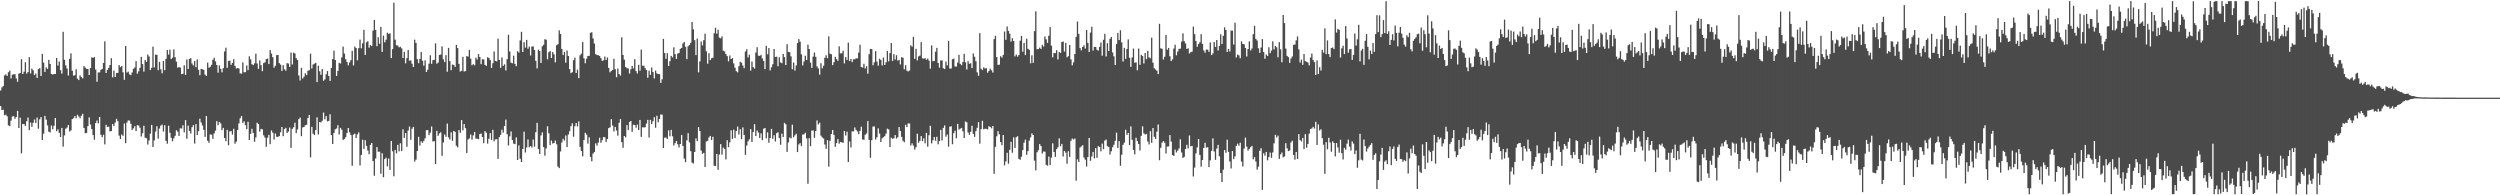 <?xml version="1.0" encoding="UTF-8"?>
<svg xmlns="http://www.w3.org/2000/svg" width="1920" height="150">
  <path d="M0 69.555h1v11.905H0zM1 67.132h1v17.457H1zM2 66.084h1v18.185H2zM3 57.885h1v30.651H3zM4 57.065h1v30.974H4zM5 58.332h1v31.023H5zM6 55.513h1v40.766H6zM7 54.218h1v42.684H7zM8 60.247h1v32.359H8zM9 57.352h1v32.162H9zM10 57.067h1v32.179H10zM11 56.994h1v34.238H11zM12 60.205h1v29.672H12zM13 62.794h1v22.329H13zM14 56.583h1v41.697H14zM15 56.057h1v34.332H15zM16 45.447h1v72.329H16zM17 56.822h1v38.394H17zM18 55.032h1v40.280H18zM19 47.780h1v48.932H19zM20 56.503h1v36.610H20zM21 55.353h1v34.890H21zM22 43.933h1v56.056H22zM23 56.398h1v37.708H23zM24 52.690h1v44.672H24zM25 54.021h1v40.315H25zM26 57.723h1v34.031H26zM27 56.405h1v38.027H27zM28 59.896h1v30.374H28zM29 53.119h1v45.722H29zM30 52.321h1v39.327H30zM31 58.365h1v31.566H31zM32 41.351h1v66.178H32zM33 48.084h1v54.558H33zM34 55.236h1v33.759H34zM35 51.719h1v40.167H35zM36 52.922h1v43.356H36zM37 45.921h1v55.222H37zM38 49.109h1v52.625H38zM39 56.815h1v39.545H39zM40 57.253h1v41.998H40zM41 56.761h1v39.840H41zM42 56.819h1v33.863H42zM43 44.475h1v56.296H43zM44 50.306h1v49.003H44zM45 47.203h1v54.836H45zM46 53.929h1v51.296H46zM47 56.536h1v41.705H47zM48 24.405h1v88.245H48zM49 45.934h1v58.035H49zM50 50.163h1v48.711H50zM51 52.640h1v45.319H51zM52 58.006h1v37.981H52zM53 45.150h1v55.808H53zM54 40.946h1v59.186H54zM55 54.394h1v37.081H55zM56 58.040h1v32.734H56zM57 57.818h1v31.307H57zM58 53.174h1v37.680H58zM59 60.427h1v27.692H59zM60 61.513h1v27.918H60zM61 57.886h1v32.941H61zM62 59.184h1v29.770H62zM63 60.235h1v27.180H63zM64 50.736h1v47.526H64zM65 51.980h1v50.360H65zM66 52.912h1v49.173H66zM67 53.005h1v43.899H67zM68 57.575h1v32.521H68zM69 52.205h1v43.371H69zM70 44.092h1v55.020H70zM71 44.451h1v59.261H71zM72 43.842h1v63.497H72zM73 53.379h1v41.143H73zM74 62.760h1v29.834H74zM75 55.650h1v39.104H75zM76 55.611h1v34.254H76zM77 53.676h1v49.853H77zM78 52.908h1v52.445H78zM79 48.363h1v55.095H79zM80 31.722h1v79.195H80zM81 56.063h1v39.760H81zM82 53.639h1v43.870H82zM83 52.128h1v45.141H83zM84 49.943h1v51.031H84zM85 44.708h1v55.971H85zM86 59.389h1v35.889H86zM87 54.208h1v42.586H87zM88 59.125h1v34.988H88zM89 56.182h1v35.094H89zM90 55.925h1v37.151H90zM91 49.984h1v54.144H91zM92 51.553h1v55.182H92zM93 50.673h1v52.612H93zM94 55.571h1v48.755H94zM95 61.235h1v33.644H95zM96 35.349h1v74.630H96zM97 55.711h1v38.420H97zM98 54.979h1v37.489H98zM99 57.097h1v35.593H99zM100 57.685h1v37.406H100zM101 55.651h1v44.114H101zM102 52.911h1v45.642H102zM103 51.852h1v45.075H103zM104 46.928h1v53.775H104zM105 56.610h1v39.568H105zM106 54.797h1v41.590H106zM107 52.083h1v46.000H107zM108 43.691h1v61.093H108zM109 49.234h1v53.109H109zM110 54.970h1v41.651H110zM111 46.073h1v59.631H111zM112 47.568h1v58.596H112zM113 41.863h1v69.132H113zM114 43.348h1v64.567H114zM115 53.786h1v48.885H115zM116 52.077h1v43.860H116zM117 35.830h1v77.010H117zM118 51.745h1v56.071H118zM119 41.991h1v59.071H119zM120 42.066h1v54.920H120zM121 53.918h1v52.587H121zM122 47.521h1v51.178H122zM123 53.236h1v43.254H123zM124 56.263h1v39.423H124zM125 46.822h1v54.174H125zM126 53.921h1v42.299H126zM127 45.171h1v63.031H127zM128 38.420h1v71.944H128zM129 41.930h1v54.650H129zM130 38.214h1v63.797H130zM131 45.367h1v60.460H131zM132 44.362h1v64.169H132zM133 37.918h1v68.363H133zM134 43.911h1v60.382H134zM135 47.376h1v52.687H135zM136 51.964h1v49.143H136zM137 51.409h1v53.007H137zM138 51.977h1v46.548H138zM139 56.926h1v41.801H139zM140 56.644h1v39.562H140zM141 50.145h1v51.461H141zM142 57.480h1v34.794H142zM143 45.686h1v60.850H143zM144 52.925h1v43.512H144zM145 45.293h1v55.276H145zM146 44.623h1v57.938H146zM147 48.730h1v49.023H147zM148 50.286h1v45.826H148zM149 46.894h1v63.343H149zM150 51.627h1v43.686H150zM151 45.610h1v58.116H151zM152 53.588h1v47.166H152zM153 57.775h1v33.347H153zM154 52.889h1v41.167H154zM155 53.184h1v43.158H155zM156 53.683h1v45.983H156zM157 57.308h1v47.791H157zM158 58.311h1v30.765H158zM159 48.135h1v59.934H159zM160 52.037h1v57.627H160zM161 51.240h1v51.957H161zM162 49.771h1v53.665H162zM163 45.916h1v60.669H163zM164 44.401h1v58.069H164zM165 47.141h1v53.191H165zM166 49.941h1v43.141H166zM167 55.818h1v40.357H167zM168 50.212h1v43.370H168zM169 52.825h1v41.933H169zM170 55.527h1v44.403H170zM171 52.321h1v45.889H171zM172 39.522h1v66.472H172zM173 36.641h1v71.811H173zM174 52.078h1v47.635H174zM175 46.782h1v64.723H175zM176 46.588h1v54.369H176zM177 49.808h1v50.841H177zM178 48.384h1v54.973H178zM179 45.470h1v53.451H179zM180 50.570h1v59.819H180zM181 52.597h1v56.220H181zM182 52.263h1v47.624H182zM183 52.605h1v42.168H183zM184 56.295h1v34.524H184zM185 56.644h1v32.427H185zM186 47.974h1v46.423H186zM187 55.496h1v37.682H187zM188 55.469h1v40.617H188zM189 50.286h1v48.962H189zM190 53.861h1v39.669H190zM191 43.270h1v64.241H191zM192 45.576h1v57.189H192zM193 49.322h1v49.596H193zM194 50.036h1v52.047H194zM195 48.633h1v60.276H195zM196 41.194h1v64.385H196zM197 48.748h1v45.526H197zM198 52.866h1v42.437H198zM199 46.432h1v54.704H199zM200 50.087h1v48.905H200zM201 54.657h1v44.745H201zM202 48.493h1v55.423H202zM203 47.864h1v57.828H203zM204 45.351h1v67.367H204zM205 44.974h1v60.771H205zM206 49.194h1v54.387H206zM207 38.439h1v72.303H207zM208 41.113h1v59.108H208zM209 43.931h1v57.950H209zM210 51.960h1v55.222H210zM211 50.479h1v52.077H211zM212 42.404h1v62.599H212zM213 42.170h1v63.014H213zM214 48.492h1v56.016H214zM215 49.610h1v51.973H215zM216 54.484h1v43.045H216zM217 50.069h1v54.529H217zM218 53.136h1v45.982H218zM219 54.279h1v43.892H219zM220 48.467h1v53.651H220zM221 48.803h1v52.192H221zM222 51.346h1v46.598H222zM223 40.384h1v73.164H223zM224 49.530h1v49.443H224zM225 40.428h1v57.310H225zM226 41.062h1v53.175H226zM227 44.657h1v57.597H227zM228 46.015h1v53.393H228zM229 57.980h1v33.560H229zM230 61.814h1v28.501H230zM231 52.071h1v52.535H231zM232 60.270h1v37.622H232zM233 58.882h1v38.634H233zM234 56.273h1v39.922H234zM235 57.665h1v38.193H235zM236 54.320h1v36.359H236zM237 53.936h1v34.343H237zM238 41.238h1v79.649H238zM239 52.645h1v44.798H239zM240 49.559h1v53.143H240zM241 48.906h1v54.842H241zM242 48.213h1v51.640H242zM243 63.019h1v27.159H243zM244 50.447h1v52.846H244zM245 54.724h1v38.972H245zM246 57.457h1v36.580H246zM247 53.014h1v39.723H247zM248 61.990h1v24.455H248zM249 60.969h1v30.683H249zM250 57.096h1v32.051H250zM251 54.583h1v38.658H251zM252 58.327h1v34.531H252zM253 62.138h1v25.635H253zM254 52.119h1v51.550H254zM255 45.346h1v65.244H255zM256 38.898h1v63.205H256zM257 46.091h1v53.232H257zM258 58.336h1v40.325H258zM259 54.489h1v41.662H259zM260 48.279h1v55.044H260zM261 48.786h1v49.434H261zM262 44.034h1v55.582H262zM263 35.784h1v71.680H263zM264 41.114h1v65.642H264zM265 45.466h1v59.974H265zM266 47.565h1v54.563H266zM267 50.180h1v48.144H267zM268 47.910h1v53.795H268zM269 46.187h1v57.485H269zM270 39.091h1v88.247H270zM271 50.299h1v53.094H271zM272 35.792h1v66.794H272zM273 36.933h1v69.037H273zM274 46.264h1v56.946H274zM275 37.031h1v64.651H275zM276 30.429h1v96.666H276zM277 37.128h1v81.859H277zM278 33.265h1v74.007H278zM279 22.907h1v91.423H279zM280 42.181h1v65.479H280zM281 32.486h1v79.530H281zM282 31.633h1v83.971H282zM283 36.594h1v81.881H283zM284 34.619h1v76.711H284zM285 35.378h1v74.444H285zM286 23.508h1v100.213H286zM287 15.349h1v119.619H287zM288 23.006h1v98.762H288zM289 35.474h1v77.525H289zM290 28.582h1v87.936H290zM291 33.564h1v82.897H291zM292 20.657h1v112.750H292zM293 39.842h1v77.876H293zM294 27.360h1v108.713H294zM295 32.446h1v89.703H295zM296 30.480h1v90.609H296zM297 25.154h1v102.611H297zM298 25.998h1v95.773H298zM299 25.602h1v104.905H299zM300 44.575h1v63.702H300zM301 37.744h1v78.453H301zM302 2.099h1v133.250H302zM303 30.481h1v84.594H303zM304 34.744h1v83.080H304zM305 35.027h1v76.211H305zM306 36.340h1v79.879H306zM307 35.936h1v74.110H307zM308 37.096h1v78.900H308zM309 44.567h1v54.769H309zM310 39.810h1v66.147H310zM311 48.633h1v53.584H311zM312 44.716h1v68.048H312zM313 38.365h1v61.897H313zM314 46.633h1v50.616H314zM315 46.398h1v60.955H315zM316 48.939h1v49.933H316zM317 51.447h1v46.044H317zM318 30.487h1v93.607H318zM319 32.958h1v89.620H319zM320 45.487h1v70.477H320zM321 48.543h1v56.584H321zM322 45.280h1v66.510H322zM323 39.902h1v68.622H323zM324 46.639h1v63.061H324zM325 50.455h1v57.746H325zM326 46.346h1v59.888H326zM327 55.257h1v44.720H327zM328 53.569h1v46.348H328zM329 48.918h1v54.839H329zM330 42.494h1v59.386H330zM331 49.016h1v48.096H331zM332 46.188h1v62.432H332zM333 45.992h1v62.395H333zM334 33.318h1v92.634H334zM335 48.906h1v51.608H335zM336 48.072h1v56.200H336zM337 42.172h1v60.278H337zM338 41.903h1v59.714H338zM339 35.604h1v84.027H339zM340 45.570h1v63.903H340zM341 47.686h1v55.620H341zM342 42.348h1v62.722H342zM343 55.078h1v39.833H343zM344 36.753h1v68.782H344zM345 46.975h1v60.155H345zM346 53.929h1v47.724H346zM347 49.544h1v58.608H347zM348 49.885h1v50.697H348zM349 51.404h1v49.857H349zM350 34.529h1v77.412H350zM351 36.893h1v76.319H351zM352 49.075h1v50.818H352zM353 54.958h1v47.057H353zM354 54.391h1v37.875H354zM355 43.608h1v56.495H355zM356 54.912h1v40.353H356zM357 54.595h1v43.887H357zM358 43.049h1v74.485H358zM359 43.530h1v63.629H359zM360 38.318h1v67.949H360zM361 45.045h1v58.284H361zM362 50.123h1v57.141H362zM363 49.237h1v54.764H363zM364 50.177h1v51.201H364zM365 44.225h1v62.241H365zM366 45.741h1v60.829H366zM367 41.546h1v65.343H367zM368 43.793h1v59.245H368zM369 49.319h1v53.223H369zM370 45.563h1v59.694H370zM371 45.614h1v64.384H371zM372 49.757h1v50.966H372zM373 50.583h1v51.334H373zM374 43.956h1v66.311H374zM375 44.528h1v62.063H375zM376 46.191h1v56.031H376zM377 52.189h1v55.292H377zM378 48.530h1v51.145H378zM379 39.501h1v69.037H379zM380 46.809h1v60.212H380zM381 47.176h1v59.720H381zM382 29.695h1v92.298H382zM383 46.019h1v59.310H383zM384 52.046h1v51.489H384zM385 44.135h1v55.494H385zM386 50.601h1v51.238H386zM387 49.386h1v47.357H387zM388 54.131h1v37.716H388zM389 45.479h1v57.642H389zM390 26.698h1v85.052H390zM391 39.504h1v65.227H391zM392 48.093h1v52.817H392zM393 48.574h1v58.923H393zM394 42.745h1v67.550H394zM395 49.054h1v61.622H395zM396 50.845h1v54.682H396zM397 39.339h1v83.516H397zM398 40.411h1v71.281H398zM399 31.060h1v90.920H399zM400 24.433h1v99.988H400zM401 39.881h1v74.535H401zM402 32.425h1v68.696H402zM403 36.579h1v80.544H403zM404 30.616h1v82.637H404zM405 37.365h1v69.730H405zM406 35.788h1v77.290H406zM407 42.599h1v69.576H407zM408 35.815h1v77.511H408zM409 35.602h1v71.625H409zM410 38.378h1v74.245H410zM411 46.693h1v54.822H411zM412 52.525h1v41.830H412zM413 38.156h1v76.330H413zM414 39.172h1v79.136H414zM415 48.335h1v55.632H415zM416 35.514h1v66.189H416zM417 34.339h1v78.682H417zM418 30.100h1v89.463H418zM419 30.496h1v83.527H419zM420 45.555h1v51.423H420zM421 40.144h1v62.206H421zM422 39.216h1v72.183H422zM423 44.499h1v63.419H423zM424 39.974h1v70.274H424zM425 41.749h1v68.068H425zM426 47.880h1v60.035H426zM427 34.743h1v76.058H427zM428 33.933h1v94.015H428zM429 23.310h1v105.830H429zM430 26.090h1v90.251H430zM431 37.582h1v71.897H431zM432 42.287h1v64.292H432zM433 39.846h1v68.130H433zM434 48.112h1v55.996H434zM435 38.822h1v74.101H435zM436 43.000h1v60.338H436zM437 53.065h1v47.718H437zM438 56.189h1v40.701H438zM439 55.441h1v39.300H439zM440 46.235h1v58.794H440zM441 44.214h1v52.741H441zM442 56.020h1v38.455H442zM443 53.468h1v43.641H443zM444 60.012h1v33.208H444zM445 42.519h1v70.266H445zM446 41.213h1v74.784H446zM447 32.298h1v87.766H447zM448 44.813h1v62.683H448zM449 48.591h1v53.410H449zM450 45.040h1v58.359H450zM451 42.953h1v67.324H451zM452 42.929h1v62.559H452zM453 25.167h1v95.378H453zM454 24.770h1v99.096H454zM455 29.528h1v88.435H455zM456 33.448h1v83.359H456zM457 41.596h1v68.507H457zM458 42.302h1v69.546H458zM459 42.448h1v67.064H459zM460 42.922h1v62.854H460zM461 44.668h1v64.997H461zM462 46.705h1v60.997H462zM463 46.352h1v58.908H463zM464 43.449h1v61.984H464zM465 46.058h1v62.904H465zM466 44.125h1v62.620H466zM467 52.177h1v46.246H467zM468 55.551h1v42.252H468zM469 54.415h1v37.145H469zM470 53.780h1v42.648H470zM471 45.138h1v55.752H471zM472 53.163h1v44.339H472zM473 59.304h1v40.961H473zM474 52.641h1v51.571H474zM475 56.886h1v37.442H475zM476 57.996h1v33.374H476zM477 28.625h1v80.594H477zM478 42.220h1v71.299H478zM479 45.847h1v58.599H479zM480 51.388h1v54.071H480zM481 52.384h1v43.691H481zM482 52.563h1v47.352H482zM483 56.464h1v37.166H483zM484 53.208h1v39.741H484zM485 50.597h1v50.608H485zM486 52.547h1v43.314H486zM487 45.477h1v50.468H487zM488 54.565h1v43.502H488zM489 56.415h1v39.351H489zM490 49.761h1v50.034H490zM491 54.249h1v37.846H491zM492 38.099h1v67.039H492zM493 50.426h1v47.355H493zM494 50.475h1v47.431H494zM495 52.377h1v45.321H495zM496 53.799h1v41.149H496zM497 59.770h1v32.292H497zM498 54.258h1v51.371H498zM499 57.424h1v34.610H499zM500 51.837h1v43.432H500zM501 55.366h1v37.733H501zM502 60.191h1v29.813H502zM503 54.231h1v43.885H503zM504 56.392h1v32.477H504zM505 56.865h1v37.059H505zM506 56.932h1v34.408H506zM507 63.654h1v24.234H507zM508 60.863h1v27.207H508zM509 29.850h1v83.870H509zM510 40.718h1v65.013H510zM511 45.188h1v60.429H511zM512 40.840h1v65.886H512zM513 50.624h1v49.523H513zM514 47.006h1v57.700H514zM515 42.924h1v56.817H515zM516 44.024h1v60.697H516zM517 36.351h1v75.381H517zM518 41.576h1v68.409H518zM519 45.237h1v63.053H519zM520 41.211h1v69.652H520zM521 40.654h1v72.593H521zM522 37.487h1v73.082H522zM523 36.802h1v66.891H523zM524 33.328h1v78.733H524zM525 32.281h1v89.529H525zM526 35.911h1v88.662H526zM527 45.430h1v62.374H527zM528 35.537h1v66.765H528zM529 34.495h1v74.891H529zM530 32.858h1v83.243H530zM531 16.834h1v108.036H531zM532 22.527h1v103.069H532zM533 30.867h1v85.880H533zM534 42.349h1v64.001H534zM535 29.618h1v78.750H535zM536 55.573h1v42.051H536zM537 47.167h1v53.491H537zM538 31.895h1v83.762H538zM539 34.860h1v83.368H539zM540 30.891h1v86.436H540zM541 25.850h1v102.407H541zM542 39.414h1v69.238H542zM543 48.899h1v59.238H543zM544 40.881h1v64.688H544zM545 46.162h1v58.247H545zM546 44.740h1v62.837H546zM547 44.327h1v60.711H547zM548 25.563h1v101.725H548zM549 21.320h1v106.239H549zM550 25.841h1v92.424H550zM551 22.867h1v107.543H551zM552 28.952h1v89.708H552zM553 29.457h1v81.230H553zM554 27.958h1v90.804H554zM555 38.901h1v74.462H555zM556 39.468h1v74.868H556zM557 41.522h1v80.894H557zM558 43.108h1v64.577H558zM559 47.081h1v65.940H559zM560 42.596h1v66.787H560zM561 45.298h1v54.823H561zM562 44.644h1v62.032H562zM563 48.701h1v50.859H563zM564 51.995h1v54.065H564zM565 54.664h1v46.023H565zM566 55.534h1v41.634H566zM567 50.802h1v52.484H567zM568 47.470h1v51.747H568zM569 48.126h1v58.698H569zM570 50.340h1v47.479H570zM571 52.374h1v51.296H571zM572 39.602h1v79.327H572zM573 37.765h1v73.980H573zM574 44.110h1v64.499H574zM575 42.055h1v64.960H575zM576 54.229h1v44.944H576zM577 47.255h1v61.814H577zM578 51.552h1v49.855H578zM579 52.617h1v42.790H579zM580 40.351h1v64.170H580zM581 36.267h1v63.984H581zM582 42.710h1v59.141H582zM583 42.932h1v63.093H583zM584 42.101h1v60.374H584zM585 44.911h1v62.709H585zM586 46.810h1v52.068H586zM587 53.029h1v45.265H587zM588 35.193h1v71.036H588zM589 41.667h1v59.963H589zM590 36.915h1v72.700H590zM591 54.064h1v51.966H591zM592 51.665h1v47.308H592zM593 49.365h1v57.202H593zM594 37.625h1v66.227H594zM595 43.702h1v64.951H595zM596 43.508h1v58.782H596zM597 50.885h1v50.671H597zM598 43.989h1v62.090H598zM599 47.925h1v63.245H599zM600 48.512h1v54.204H600zM601 41.472h1v63.774H601zM602 43.903h1v50.434H602zM603 49.986h1v45.505H603zM604 33.965h1v82.691H604zM605 39.903h1v69.470H605zM606 40.126h1v65.441H606zM607 43.288h1v62.997H607zM608 53.159h1v42.586H608zM609 48.051h1v57.379H609zM610 54.158h1v49.780H610zM611 50.241h1v52.530H611zM612 33.090h1v83.706H612zM613 29.981h1v80.979H613zM614 31.984h1v77.935H614zM615 41.732h1v70.506H615zM616 50.223h1v53.146H616zM617 47.169h1v55.991H617zM618 42.821h1v59.172H618zM619 46.035h1v60.275H619zM620 34.259h1v106.871H620zM621 37.617h1v68.465H621zM622 48.084h1v64.137H622zM623 52.129h1v48.173H623zM624 43.476h1v56.649H624zM625 40.354h1v65.496H625zM626 43.622h1v57.059H626zM627 50.982h1v41.523H627zM628 52.554h1v43.045H628zM629 57.362h1v36.920H629zM630 48.552h1v55.631H630zM631 52.500h1v53.062H631zM632 50.488h1v55.907H632zM633 44.350h1v66.656H633zM634 42.428h1v71.916H634zM635 44.717h1v62.967H635zM636 27.908h1v100.023H636zM637 41.226h1v66.913H637zM638 41.749h1v61.201H638zM639 50.001h1v49.816H639zM640 47.745h1v55.871H640zM641 43.620h1v69.124H641zM642 45.411h1v64.491H642zM643 46.710h1v60.132H643zM644 35.557h1v74.767H644zM645 40.950h1v68.041H645zM646 40.944h1v68.363H646zM647 38.999h1v70.701H647zM648 48.701h1v51.895H648zM649 43.837h1v60.199H649zM650 46.021h1v55.129H650zM651 32.702h1v91.756H651zM652 46.879h1v61.795H652zM653 45.261h1v67.972H653zM654 47.665h1v53.183H654zM655 45.526h1v55.378H655zM656 45.504h1v52.383H656zM657 44.726h1v55.076H657zM658 44.862h1v56.102H658zM659 40.364h1v62.686H659zM660 34.363h1v66.180H660zM661 51.489h1v45.850H661zM662 51.851h1v55.285H662zM663 48.992h1v58.398H663zM664 52.576h1v50.953H664zM665 50.816h1v51.670H665zM666 56.588h1v36.449H666zM667 41.644h1v65.790H667zM668 37.574h1v83.620H668zM669 37.703h1v69.990H669zM670 50.115h1v47.139H670zM671 47.894h1v49.176H671zM672 39.321h1v67.832H672zM673 47.261h1v58.098H673zM674 50.451h1v48.173H674zM675 45.081h1v57.449H675zM676 45.978h1v63.064H676zM677 50.271h1v55.979H677zM678 44.117h1v61.229H678zM679 49.850h1v54.706H679zM680 47.817h1v54.768H680zM681 39.115h1v59.706H681zM682 47.102h1v52.285H682zM683 40.806h1v72.097H683zM684 33.014h1v72.748H684zM685 46.815h1v59.805H685zM686 41.573h1v64.622H686zM687 45.662h1v58.079H687zM688 42.400h1v64.061H688zM689 46.552h1v58.854H689zM690 45.943h1v51.632H690zM691 49.435h1v51.225H691zM692 43.927h1v61.184H692zM693 44.350h1v63.809H693zM694 53.194h1v56.068H694zM695 50.098h1v45.825H695zM696 54.247h1v43.347H696zM697 54.900h1v39.859H697zM698 54.190h1v40.687H698zM699 34.747h1v77.043H699zM700 35.829h1v74.251H700zM701 28.308h1v83.525H701zM702 45.174h1v69.707H702zM703 37.487h1v75.611H703zM704 46.363h1v56.341H704zM705 43.319h1v66.291H705zM706 42.727h1v65.451H706zM707 32.381h1v72.121H707zM708 44.821h1v63.589H708zM709 45.081h1v61.155H709zM710 44.711h1v65.365H710zM711 45.903h1v56.183H711zM712 44.958h1v67.705H712zM713 46.544h1v57.341H713zM714 52.665h1v43.950H714zM715 34.884h1v75.237H715zM716 47.062h1v60.676H716zM717 46.863h1v58.353H717zM718 39.716h1v68.375H718zM719 36.774h1v68.283H719zM720 48.371h1v62.494H720zM721 51.928h1v56.401H721zM722 46.404h1v53.333H722zM723 46.447h1v61.456H723zM724 52.407h1v45.770H724zM725 53.038h1v43.274H725zM726 47.252h1v57.692H726zM727 50.207h1v53.101H727zM728 31.334h1v81.299H728zM729 52.691h1v44.603H729zM730 52.563h1v44.399H730zM731 45.459h1v65.355H731zM732 44.946h1v57.339H732zM733 51.065h1v49.285H733zM734 51.129h1v55.061H734zM735 48.088h1v47.031H735zM736 42.139h1v57.397H736zM737 49.065h1v49.742H737zM738 50.097h1v48.131H738zM739 47.691h1v53.170H739zM740 41.315h1v64.661H740zM741 47.875h1v45.415H741zM742 53.374h1v40.556H742zM743 46.933h1v54.837H743zM744 48.974h1v54.544H744zM745 48.604h1v52.664H745zM746 52.295h1v44.329H746zM747 41.042h1v61.742H747zM748 43.571h1v61.541H748zM749 46.995h1v53.729H749zM750 55.575h1v42.533H750zM751 58.191h1v35.618H751zM752 25.446h1v84.869H752zM753 52.777h1v46.405H753zM754 53.808h1v38.972H754zM755 51.768h1v47.523H755zM756 52.634h1v46.251H756zM757 52.323h1v46.637H757zM758 55.785h1v43.669H758zM759 54.549h1v42.416H759zM760 52.701h1v44.743H760zM761 53.951h1v44.598H761zM762 55.692h1v41.068H762zM763 30.032h1v103.462H763zM764 27.495h1v85.271H764zM765 43.849h1v60.879H765zM766 49.822h1v50.914H766zM767 49.685h1v53.464H767zM768 43.211h1v65.958H768zM769 44.231h1v67.286H769zM770 42.173h1v61.532H770zM771 24.203h1v102.797H771zM772 30.578h1v93.375H772zM773 20.323h1v97.033H773zM774 23.735h1v102.023H774zM775 25.855h1v89.186H775zM776 31.951h1v76.973H776zM777 29.355h1v87.968H777zM778 31.492h1v74.050H778zM779 43.313h1v70.280H779zM780 41.888h1v63.491H780zM781 43.465h1v61.134H781zM782 42.311h1v79.706H782zM783 31.264h1v91.487H783zM784 27.522h1v92.776H784zM785 39.717h1v75.533H785zM786 33.008h1v76.547H786zM787 42.326h1v64.923H787zM788 29.762h1v89.136H788zM789 37.500h1v78.552H789zM790 38.228h1v69.803H790zM791 48.657h1v56.881H791zM792 42.493h1v59.958H792zM793 48.255h1v55.423H793zM794 23.895h1v99.476H794zM795 8.684h1v122.132H795zM796 37.860h1v79.055H796zM797 37.677h1v77.656H797zM798 36.572h1v74.076H798zM799 37.589h1v74.577H799zM800 34.389h1v83.541H800zM801 35.723h1v80.678H801zM802 28.013h1v88.452H802zM803 30.191h1v96.397H803zM804 32.917h1v94.363H804zM805 27.470h1v92.791H805zM806 20.789h1v105.864H806zM807 35.071h1v85.986H807zM808 44.014h1v66.079H808zM809 40.681h1v76.030H809zM810 40.876h1v79.581H810zM811 38.538h1v76.030H811zM812 45.652h1v67.424H812zM813 39.891h1v66.404H813zM814 40.618h1v71.648H814zM815 32.241h1v78.249H815zM816 31.856h1v88.332H816zM817 39.555h1v76.360H817zM818 32.916h1v84.336H818zM819 44.040h1v81.720H819zM820 43.107h1v73.003H820zM821 34.517h1v85.932H821zM822 45.613h1v62.540H822zM823 50.164h1v56.208H823zM824 47.864h1v59.227H824zM825 41.489h1v64.899H825zM826 28.310h1v110.417H826zM827 16.460h1v105.907H827zM828 26.033h1v98.412H828zM829 36.975h1v76.346H829zM830 38.692h1v73.767H830zM831 36.117h1v75.373H831zM832 34.821h1v86.150H832zM833 37.308h1v85.385H833zM834 22.970h1v104.901H834zM835 32.918h1v87.732H835zM836 39.922h1v66.028H836zM837 25.021h1v98.453H837zM838 20.608h1v99.543H838zM839 38.834h1v77.849H839zM840 36.026h1v85.625H840zM841 36.085h1v77.684H841zM842 38.215h1v82.993H842zM843 38.856h1v73.361H843zM844 36.013h1v76.864H844zM845 32.691h1v83.532H845zM846 42.775h1v67.527H846zM847 30.547h1v84.042H847zM848 25.958h1v82.000H848zM849 43.352h1v63.790H849zM850 33.173h1v79.135H850zM851 39.187h1v73.590H851zM852 29.782h1v88.889H852zM853 28.408h1v87.761H853zM854 40.263h1v72.842H854zM855 43.238h1v67.928H855zM856 49.906h1v58.227H856zM857 33.829h1v68.061H857zM858 25.296h1v88.339H858zM859 30.758h1v77.609H859zM860 23.225h1v104.134H860zM861 32.573h1v86.260H861zM862 47.249h1v63.978H862zM863 36.738h1v72.834H863zM864 45.199h1v54.419H864zM865 37.599h1v65.996H865zM866 30.247h1v71.829H866zM867 44.325h1v67.162H867zM868 51.370h1v45.705H868zM869 44.104h1v63.231H869zM870 37.283h1v77.858H870zM871 48.195h1v70.338H871zM872 47.880h1v57.922H872zM873 53.981h1v54.428H873zM874 37.292h1v73.308H874zM875 49.756h1v65.804H875zM876 42.148h1v62.187H876zM877 43.071h1v53.973H877zM878 48.740h1v53.642H878zM879 40.692h1v62.663H879zM880 45.411h1v57.423H880zM881 39.045h1v69.666H881zM882 44.014h1v66.930H882zM883 44.781h1v55.963H883zM884 28.887h1v80.763H884zM885 48.203h1v50.118H885zM886 52.373h1v52.693H886zM887 53.414h1v53.269H887zM888 54.278h1v46.851H888zM889 56.901h1v38.677H889zM890 18.294h1v104.782H890zM891 37.139h1v76.352H891zM892 37.478h1v72.023H892zM893 45.681h1v62.697H893zM894 43.593h1v65.920H894zM895 26.850h1v91.079H895zM896 38.204h1v74.398H896zM897 36.854h1v75.597H897zM898 43.235h1v60.516H898zM899 46.923h1v61.847H899zM900 45.549h1v73.567H900zM901 37.284h1v82.457H901zM902 34.359h1v80.514H902zM903 42.495h1v74.595H903zM904 39.647h1v76.023H904zM905 37.523h1v76.521H905zM906 37.352h1v69.604H906zM907 31.956h1v85.112H907zM908 25.628h1v95.641H908zM909 31.617h1v88.838H909zM910 33.391h1v81.103H910zM911 37.594h1v73.589H911zM912 37.106h1v76.877H912zM913 41.053h1v62.985H913zM914 40.113h1v72.204H914zM915 39.623h1v72.463H915zM916 20.486h1v115.044H916zM917 26.239h1v102.494H917zM918 31.522h1v86.309H918zM919 35.955h1v77.246H919zM920 33.843h1v72.936H920zM921 32.481h1v86.504H921zM922 26.267h1v101.717H922zM923 33.712h1v89.183H923zM924 38.723h1v74.919H924zM925 40.480h1v69.179H925zM926 38.073h1v75.291H926zM927 38.097h1v74.944H927zM928 39.814h1v88.533H928zM929 32.590h1v90.611H929zM930 42.314h1v73.541H930zM931 41.085h1v65.178H931zM932 32.310h1v84.016H932zM933 36.016h1v86.739H933zM934 30.728h1v83.401H934zM935 38.773h1v72.488H935zM936 35.344h1v84.668H936zM937 26.364h1v106.500H937zM938 33.781h1v106.080H938zM939 27.500h1v102.798H939zM940 20.995h1v94.208H940zM941 23.025h1v94.336H941zM942 39.941h1v67.329H942zM943 37.581h1v79.066H943zM944 39.511h1v84.567H944zM945 23.504h1v105.875H945zM946 23.564h1v92.436H946zM947 34.204h1v87.992H947zM948 17.427h1v102.636H948zM949 44.152h1v67.907H949zM950 41.886h1v68.441H950zM951 42.551h1v69.389H951zM952 44.715h1v64.914H952zM953 31.759h1v92.349H953zM954 33.778h1v94.065H954zM955 33.978h1v80.156H955zM956 36.828h1v68.875H956zM957 43.342h1v69.285H957zM958 37.658h1v78.035H958zM959 31.805h1v82.502H959zM960 38.741h1v74.368H960zM961 37.260h1v74.747H961zM962 26.249h1v96.136H962zM963 19.891h1v100.855H963zM964 29.870h1v94.176H964zM965 31.156h1v99.133H965zM966 37.043h1v90.950H966zM967 40.567h1v75.263H967zM968 36.516h1v77.319H968zM969 30.077h1v115.752H969zM970 39.884h1v77.818H970zM971 45.114h1v74.429H971zM972 41.860h1v74.829H972zM973 43.029h1v80.118H973zM974 36.286h1v84.353H974zM975 40.810h1v76.366H975zM976 38.856h1v82.325H976zM977 31.719h1v85.393H977zM978 37.939h1v72.150H978zM979 35.299h1v68.232H979zM980 36.315h1v69.265H980zM981 43.993h1v60.136H981zM982 32.381h1v89.628H982zM983 37.895h1v80.690H983zM984 47.801h1v69.343H984zM985 11.444h1v109.367H985zM986 17.691h1v102.448H986zM987 37.328h1v72.633H987zM988 42.898h1v70.996H988zM989 43.882h1v72.188H989zM990 48.271h1v67.284H990zM991 44.903h1v64.535H991zM992 43.378h1v64.702H992zM993 34.482h1v84.505H993zM994 34.203h1v88.400H994zM995 30.984h1v85.731H995zM996 27.963h1v94.165H996zM997 37.953h1v65.038H997zM998 48.034h1v59.567H998zM999 45.749h1v62.871H999zM1000 49.788h1v56.142H1000zM1001 41.480h1v72.978H1001zM1002 46.963h1v56.030H1002zM1003 47.427h1v65.960H1003zM1004 48.032h1v62.485H1004zM1005 50.160h1v52.491H1005zM1006 44.162h1v54.878H1006zM1007 41.135h1v57.510H1007zM1008 46.146h1v51.242H1008zM1009 47.725h1v50.997H1009zM1010 57.615h1v35.951H1010zM1011 46.397h1v64.934H1011zM1012 56.803h1v38.757H1012zM1013 51.605h1v48.665H1013zM1014 54.151h1v45.121H1014zM1015 38.233h1v67.905H1015zM1016 40.386h1v70.695H1016zM1017 21.744h1v111.746H1017zM1018 41.571h1v67.597H1018zM1019 31.033h1v83.674H1019zM1020 41.542h1v64.277H1020zM1021 43.855h1v65.586H1021zM1022 36.868h1v79.661H1022zM1023 36.431h1v72.105H1023zM1024 37.664h1v72.141H1024zM1025 14.909h1v105.184H1025zM1026 25.000h1v84.881H1026zM1027 22.194h1v91.040H1027zM1028 22.888h1v94.371H1028zM1029 44.207h1v63.120H1029zM1030 37.095h1v80.585H1030zM1031 35.142h1v87.316H1031zM1032 41.524h1v71.975H1032zM1033 20.058h1v94.954H1033zM1034 29.555h1v80.777H1034zM1035 40.484h1v66.742H1035zM1036 37.904h1v74.706H1036zM1037 37.593h1v77.990H1037zM1038 45.992h1v62.664H1038zM1039 42.213h1v68.074H1039zM1040 25.744h1v92.677H1040zM1041 35.001h1v80.549H1041zM1042 30.157h1v98.721H1042zM1043 19.046h1v104.094H1043zM1044 47.141h1v55.622H1044zM1045 38.809h1v83.779H1045zM1046 37.473h1v85.740H1046zM1047 49.798h1v57.349H1047zM1048 31.259h1v80.948H1048zM1049 26.164h1v90.250H1049zM1050 35.960h1v78.108H1050zM1051 45.592h1v67.028H1051zM1052 38.845h1v72.456H1052zM1053 41.487h1v68.448H1053zM1054 32.996h1v89.787H1054zM1055 39.755h1v79.260H1055zM1056 26.189h1v91.586H1056zM1057 11.659h1v133.452H1057zM1058 24.673h1v113.568H1058zM1059 11.782h1v112.105H1059zM1060 28.531h1v90.148H1060zM1061 26.257h1v87.295H1061zM1062 15.441h1v115.018H1062zM1063 25.405h1v98.630H1063zM1064 0.920h1v122.146H1064zM1065 26.091h1v99.966H1065zM1066 24.048h1v92.149H1066zM1067 34.585h1v77.895H1067zM1068 30.621h1v96.260H1068zM1069 26.328h1v88.076H1069zM1070 31.049h1v81.432H1070zM1071 19.603h1v102.427H1071zM1072 25.218h1v98.378H1072zM1073 35.582h1v77.378H1073zM1074 25.148h1v85.921H1074zM1075 20.727h1v101.366H1075zM1076 25.811h1v96.438H1076zM1077 29.002h1v95.303H1077zM1078 34.349h1v88.643H1078zM1079 35.866h1v87.945H1079zM1080 27.099h1v89.949H1080zM1081 28.579h1v104.710H1081zM1082 25.178h1v96.477H1082zM1083 37.907h1v76.256H1083zM1084 39.443h1v78.249H1084zM1085 31.360h1v80.412H1085zM1086 29.836h1v88.436H1086zM1087 28.680h1v90.944H1087zM1088 26.254h1v118.849H1088zM1089 25.818h1v101.281H1089zM1090 33.236h1v98.636H1090zM1091 21.151h1v111.755H1091zM1092 38.969h1v71.954H1092zM1093 23.190h1v96.465H1093zM1094 26.286h1v103.541H1094zM1095 36.288h1v72.754H1095zM1096 11.751h1v113.253H1096zM1097 25.812h1v89.623H1097zM1098 40.116h1v76.704H1098zM1099 16.315h1v107.507H1099zM1100 21.827h1v93.939H1100zM1101 41.968h1v61.673H1101zM1102 27.010h1v98.684H1102zM1103 33.255h1v76.172H1103zM1104 44.558h1v60.545H1104zM1105 34.981h1v72.086H1105zM1106 37.604h1v68.145H1106zM1107 36.799h1v75.699H1107zM1108 41.478h1v68.644H1108zM1109 46.114h1v60.867H1109zM1110 50.778h1v46.571H1110zM1111 50.273h1v50.727H1111zM1112 23.313h1v98.087H1112zM1113 30.804h1v79.823H1113zM1114 45.226h1v63.763H1114zM1115 41.879h1v64.207H1115zM1116 37.403h1v62.511H1116zM1117 37.286h1v78.908H1117zM1118 38.267h1v82.451H1118zM1119 49.484h1v69.593H1119zM1120 35.224h1v72.303H1120zM1121 31.242h1v83.150H1121zM1122 36.694h1v76.276H1122zM1123 40.214h1v65.631H1123zM1124 40.971h1v71.079H1124zM1125 44.399h1v62.916H1125zM1126 51.761h1v50.640H1126zM1127 54.673h1v42.954H1127zM1128 44.258h1v63.124H1128zM1129 48.649h1v51.141H1129zM1130 51.604h1v51.142H1130zM1131 51.156h1v47.960H1131zM1132 43.405h1v59.664H1132zM1133 37.115h1v66.868H1133zM1134 38.168h1v69.909H1134zM1135 39.926h1v67.032H1135zM1136 43.654h1v61.558H1136zM1137 49.656h1v49.994H1137zM1138 44.701h1v63.058H1138zM1139 46.753h1v56.086H1139zM1140 50.528h1v50.088H1140zM1141 43.852h1v50.258H1141zM1142 46.462h1v57.279H1142zM1143 50.828h1v44.611H1143zM1144 31.861h1v90.527H1144zM1145 31.489h1v86.066H1145zM1146 37.362h1v69.197H1146zM1147 48.047h1v61.154H1147zM1148 40.418h1v64.659H1148zM1149 35.301h1v74.417H1149zM1150 34.254h1v68.911H1150zM1151 29.423h1v83.443H1151zM1152 22.503h1v93.576H1152zM1153 26.195h1v96.297H1153zM1154 28.345h1v86.141H1154zM1155 15.107h1v106.660H1155zM1156 29.111h1v87.801H1156zM1157 28.702h1v85.344H1157zM1158 22.663h1v98.336H1158zM1159 31.850h1v109.947H1159zM1160 23.477h1v108.221H1160zM1161 34.480h1v94.054H1161zM1162 24.274h1v109.763H1162zM1163 30.298h1v94.122H1163zM1164 32.343h1v80.992H1164zM1165 26.576h1v84.132H1165zM1166 27.860h1v82.043H1166zM1167 24.157h1v85.593H1167zM1168 28.561h1v84.439H1168zM1169 20.431h1v103.017H1169zM1170 26.127h1v85.978H1170zM1171 27.980h1v86.148H1171zM1172 26.374h1v90.009H1172zM1173 33.394h1v73.877H1173zM1174 41.565h1v72.662H1174zM1175 28.345h1v87.804H1175zM1176 22.092h1v108.018H1176zM1177 33.249h1v94.189H1177zM1178 26.998h1v97.170H1178zM1179 31.671h1v88.858H1179zM1180 30.601h1v80.999H1180zM1181 22.248h1v95.545H1181zM1182 13.552h1v104.048H1182zM1183 26.794h1v98.499H1183zM1184 23.211h1v110.361H1184zM1185 26.488h1v97.740H1185zM1186 35.995h1v81.902H1186zM1187 35.208h1v85.909H1187zM1188 33.646h1v84.068H1188zM1189 36.398h1v76.967H1189zM1190 34.875h1v82.358H1190zM1191 26.652h1v100.779H1191zM1192 21.380h1v101.685H1192zM1193 28.372h1v80.060H1193zM1194 40.506h1v60.814H1194zM1195 21.842h1v92.973H1195zM1196 19.882h1v88.781H1196zM1197 32.666h1v79.843H1197zM1198 28.616h1v88.100H1198zM1199 40.720h1v86.620H1199zM1200 32.399h1v82.499H1200zM1201 39.817h1v70.794H1201zM1202 34.565h1v77.425H1202zM1203 34.256h1v79.994H1203zM1204 36.803h1v72.101H1204zM1205 39.552h1v66.699H1205zM1206 39.912h1v79.060H1206zM1207 22.891h1v98.733H1207zM1208 39.307h1v77.446H1208zM1209 38.870h1v80.043H1209zM1210 38.557h1v69.154H1210zM1211 46.138h1v62.251H1211zM1212 18.316h1v103.800H1212zM1213 36.170h1v88.977H1213zM1214 27.467h1v91.748H1214zM1215 37.274h1v88.669H1215zM1216 32.768h1v81.206H1216zM1217 36.699h1v73.719H1217zM1218 40.689h1v78.054H1218zM1219 30.051h1v78.851H1219zM1220 22.537h1v96.874H1220zM1221 32.391h1v79.014H1221zM1222 36.176h1v71.160H1222zM1223 18.523h1v100.969H1223zM1224 35.122h1v94.135H1224zM1225 33.775h1v99.055H1225zM1226 32.694h1v97.850H1226zM1227 30.205h1v92.437H1227zM1228 36.222h1v68.674H1228zM1229 25.203h1v93.432H1229zM1230 26.421h1v95.261H1230zM1231 35.740h1v75.702H1231zM1232 37.462h1v80.937H1232zM1233 24.909h1v94.385H1233zM1234 30.470h1v85.935H1234zM1235 37.162h1v76.700H1235zM1236 26.811h1v87.828H1236zM1237 22.669h1v92.635H1237zM1238 35.602h1v76.201H1238zM1239 26.865h1v89.360H1239zM1240 29.606h1v80.690H1240zM1241 43.468h1v58.231H1241zM1242 45.539h1v51.822H1242zM1243 44.384h1v57.145H1243zM1244 39.310h1v79.956H1244zM1245 45.426h1v67.066H1245zM1246 46.000h1v63.391H1246zM1247 47.379h1v58.240H1247zM1248 46.127h1v61.088H1248zM1249 40.811h1v70.357H1249zM1250 34.641h1v75.495H1250zM1251 33.987h1v74.271H1251zM1252 38.835h1v71.589H1252zM1253 32.137h1v75.267H1253zM1254 43.748h1v56.465H1254zM1255 36.133h1v80.484H1255zM1256 41.035h1v72.506H1256zM1257 40.143h1v65.750H1257zM1258 39.178h1v65.694H1258zM1259 42.525h1v66.142H1259zM1260 32.686h1v79.853H1260zM1261 40.782h1v74.710H1261zM1262 52.158h1v48.460H1262zM1263 25.484h1v98.495H1263zM1264 39.965h1v67.635H1264zM1265 46.794h1v58.517H1265zM1266 42.420h1v73.244H1266zM1267 23.712h1v87.619H1267zM1268 41.512h1v66.774H1268zM1269 37.073h1v77.841H1269zM1270 42.677h1v72.901H1270zM1271 21.195h1v111.018H1271zM1272 21.937h1v92.857H1272zM1273 30.472h1v90.622H1273zM1274 37.162h1v73.686H1274zM1275 35.638h1v76.093H1275zM1276 30.278h1v80.009H1276zM1277 32.660h1v80.084H1277zM1278 36.943h1v77.049H1278zM1279 28.219h1v94.442H1279zM1280 26.017h1v96.735H1280zM1281 29.864h1v87.502H1281zM1282 19.327h1v112.631H1282zM1283 39.631h1v77.652H1283zM1284 42.238h1v72.358H1284zM1285 34.846h1v86.496H1285zM1286 38.846h1v72.246H1286zM1287 8.303h1v114.749H1287zM1288 28.533h1v87.510H1288zM1289 36.487h1v85.916H1289zM1290 46.867h1v64.421H1290zM1291 40.076h1v70.898H1291zM1292 39.507h1v70.655H1292zM1293 39.703h1v69.710H1293zM1294 42.214h1v74.846H1294zM1295 40.593h1v67.106H1295zM1296 36.200h1v77.173H1296zM1297 42.072h1v69.952H1297zM1298 18.970h1v101.911H1298zM1299 39.822h1v68.831H1299zM1300 39.990h1v65.055H1300zM1301 45.317h1v62.971H1301zM1302 42.413h1v67.747H1302zM1303 16.121h1v123.404H1303zM1304 14.137h1v125.761H1304zM1305 22.009h1v104.873H1305zM1306 14.428h1v124.438H1306zM1307 26.746h1v91.667H1307zM1308 29.116h1v91.960H1308zM1309 39.594h1v74.883H1309zM1310 29.543h1v93.502H1310zM1311 18.557h1v114.578H1311zM1312 18.599h1v117.987H1312zM1313 24.448h1v98.976H1313zM1314 20.825h1v105.672H1314zM1315 24.671h1v94.871H1315zM1316 30.389h1v83.010H1316zM1317 26.402h1v102.564H1317zM1318 19.576h1v119.071H1318zM1319 29.620h1v91.302H1319zM1320 30.473h1v88.647H1320zM1321 37.491h1v75.106H1321zM1322 48.188h1v61.943H1322zM1323 43.531h1v68.875H1323zM1324 37.790h1v71.073H1324zM1325 43.719h1v63.946H1325zM1326 33.983h1v76.793H1326zM1327 36.008h1v77.686H1327zM1328 40.290h1v74.122H1328zM1329 38.745h1v80.701H1329zM1330 42.896h1v66.462H1330zM1331 44.693h1v65.489H1331zM1332 42.509h1v74.711H1332zM1333 46.985h1v63.318H1333zM1334 33.521h1v84.755H1334zM1335 11.645h1v118.032H1335zM1336 30.572h1v93.147H1336zM1337 35.141h1v70.419H1337zM1338 43.905h1v65.616H1338zM1339 40.816h1v74.115H1339zM1340 41.233h1v64.936H1340zM1341 36.457h1v72.446H1341zM1342 30.708h1v91.262H1342zM1343 31.169h1v92.384H1343zM1344 38.290h1v70.232H1344zM1345 37.627h1v78.937H1345zM1346 37.351h1v80.206H1346zM1347 38.660h1v70.972H1347zM1348 24.410h1v97.346H1348zM1349 37.771h1v94.712H1349zM1350 29.666h1v94.300H1350zM1351 45.343h1v60.392H1351zM1352 46.569h1v55.766H1352zM1353 47.078h1v58.341H1353zM1354 32.506h1v76.136H1354zM1355 35.290h1v79.548H1355zM1356 27.530h1v92.954H1356zM1357 38.852h1v81.801H1357zM1358 36.272h1v74.880H1358zM1359 37.817h1v68.259H1359zM1360 39.854h1v61.599H1360zM1361 37.550h1v75.535H1361zM1362 46.823h1v59.726H1362zM1363 42.703h1v73.795H1363zM1364 41.519h1v69.099H1364zM1365 37.755h1v71.083H1365zM1366 20.964h1v89.015H1366zM1367 8.933h1v130.614H1367zM1368 26.888h1v86.693H1368zM1369 33.151h1v86.580H1369zM1370 33.549h1v84.068H1370zM1371 31.741h1v78.719H1371zM1372 44.222h1v63.420H1372zM1373 43.595h1v63.312H1373zM1374 8.806h1v122.440H1374zM1375 18.384h1v104.190H1375zM1376 28.156h1v97.404H1376zM1377 28.825h1v82.880H1377zM1378 47.736h1v64.175H1378zM1379 38.615h1v87.503H1379zM1380 22.719h1v92.613H1380zM1381 33.646h1v83.521H1381zM1382 21.054h1v97.239H1382zM1383 34.383h1v84.258H1383zM1384 24.121h1v98.760H1384zM1385 34.356h1v80.098H1385zM1386 41.193h1v73.002H1386zM1387 15.965h1v109.231H1387zM1388 33.776h1v82.669H1388zM1389 36.465h1v79.089H1389zM1390 33.086h1v79.472H1390zM1391 35.864h1v80.413H1391zM1392 42.972h1v70.351H1392zM1393 36.799h1v72.412H1393zM1394 52.661h1v46.747H1394zM1395 47.648h1v50.031H1395zM1396 42.784h1v55.239H1396zM1397 50.005h1v51.253H1397zM1398 27.487h1v87.298H1398zM1399 41.503h1v76.798H1399zM1400 43.868h1v63.805H1400zM1401 45.521h1v64.291H1401zM1402 37.963h1v68.682H1402zM1403 42.722h1v61.125H1403zM1404 45.373h1v60.618H1404zM1405 41.541h1v63.775H1405zM1406 23.880h1v95.203H1406zM1407 30.948h1v92.197H1407zM1408 40.612h1v71.541H1408zM1409 33.395h1v78.655H1409zM1410 30.337h1v84.940H1410zM1411 30.912h1v81.104H1411zM1412 35.764h1v71.713H1412zM1413 34.595h1v76.518H1413zM1414 28.062h1v93.716H1414zM1415 29.426h1v84.429H1415zM1416 28.801h1v83.991H1416zM1417 38.178h1v78.862H1417zM1418 28.092h1v91.168H1418zM1419 35.643h1v77.518H1419zM1420 31.403h1v81.318H1420zM1421 31.512h1v94.296H1421zM1422 26.253h1v91.768H1422zM1423 39.233h1v72.298H1423zM1424 26.859h1v96.233H1424zM1425 30.896h1v87.959H1425zM1426 31.602h1v87.472H1426zM1427 20.833h1v109.343H1427zM1428 26.582h1v107.958H1428zM1429 34.534h1v95.577H1429zM1430 18.653h1v128.977H1430zM1431 24.294h1v103.922H1431zM1432 33.832h1v84.183H1432zM1433 37.119h1v70.327H1433zM1434 39.183h1v71.422H1434zM1435 42.546h1v73.962H1435zM1436 40.448h1v68.975H1436zM1437 45.668h1v58.557H1437zM1438 20.911h1v111.586H1438zM1439 22.890h1v109.931H1439zM1440 28.561h1v104.602H1440zM1441 17.827h1v112.804H1441zM1442 30.172h1v97.398H1442zM1443 36.927h1v74.571H1443zM1444 28.957h1v94.499H1444zM1445 16.889h1v124.463H1445zM1446 12.858h1v125.301H1446zM1447 24.662h1v99.124H1447zM1448 27.012h1v90.728H1448zM1449 41.072h1v68.957H1449zM1450 39.237h1v67.849H1450zM1451 40.053h1v72.938H1451zM1452 31.715h1v92.010H1452zM1453 31.922h1v80.728H1453zM1454 35.894h1v80.606H1454zM1455 42.843h1v67.881H1455zM1456 34.014h1v76.368H1456zM1457 31.958h1v83.768H1457zM1458 39.650h1v74.877H1458zM1459 45.452h1v78.982H1459zM1460 46.251h1v63.241H1460zM1461 23.301h1v92.644H1461zM1462 3.942h1v138.121H1462zM1463 21.632h1v97.978H1463zM1464 29.926h1v79.657H1464zM1465 29.182h1v86.475H1465zM1466 37.038h1v74.651H1466zM1467 33.586h1v79.608H1467zM1468 28.615h1v86.619H1468zM1469 27.195h1v108.644H1469zM1470 23.037h1v100.172H1470zM1471 41.952h1v80.232H1471zM1472 34.266h1v94.153H1472zM1473 28.962h1v93.869H1473zM1474 40.668h1v72.307H1474zM1475 43.344h1v69.789H1475zM1476 37.332h1v78.892H1476zM1477 35.363h1v83.531H1477zM1478 40.067h1v67.656H1478zM1479 30.667h1v78.997H1479zM1480 29.420h1v84.693H1480zM1481 44.210h1v62.833H1481zM1482 45.250h1v60.550H1482zM1483 25.994h1v100.213H1483zM1484 40.651h1v85.635H1484zM1485 40.453h1v76.547H1485zM1486 35.837h1v74.131H1486zM1487 29.837h1v79.171H1487zM1488 41.461h1v63.336H1488zM1489 44.652h1v64.594H1489zM1490 30.367h1v82.851H1490zM1491 26.450h1v99.593H1491zM1492 43.006h1v74.650H1492zM1493 12.283h1v109.334H1493zM1494 21.240h1v115.750H1494zM1495 27.637h1v95.548H1495zM1496 29.819h1v83.161H1496zM1497 38.315h1v66.530H1497zM1498 29.820h1v76.952H1498zM1499 41.579h1v67.054H1499zM1500 33.263h1v77.464H1500zM1501 31.245h1v90.115H1501zM1502 19.726h1v109.092H1502zM1503 29.095h1v87.404H1503zM1504 39.573h1v87.028H1504zM1505 35.088h1v84.686H1505zM1506 44.147h1v73.832H1506zM1507 41.672h1v69.548H1507zM1508 48.355h1v61.367H1508zM1509 10.001h1v130.933H1509zM1510 27.052h1v97.591H1510zM1511 44.082h1v87.787H1511zM1512 35.388h1v92.046H1512zM1513 33.949h1v81.615H1513zM1514 33.226h1v90.947H1514zM1515 25.633h1v103.103H1515zM1516 26.779h1v81.480H1516zM1517 19.409h1v102.461H1517zM1518 35.901h1v81.246H1518zM1519 41.158h1v68.619H1519zM1520 27.721h1v87.684H1520zM1521 43.490h1v74.813H1521zM1522 29.459h1v80.706H1522zM1523 47.858h1v50.618H1523zM1524 51.350h1v44.854H1524zM1525 26.344h1v103.581H1525zM1526 35.609h1v102.598H1526zM1527 41.047h1v82.252H1527zM1528 37.253h1v77.085H1528zM1529 40.112h1v62.669H1529zM1530 38.782h1v61.678H1530zM1531 40.125h1v80.536H1531zM1532 38.588h1v73.114H1532zM1533 22.404h1v105.628H1533zM1534 14.002h1v114.556H1534zM1535 28.120h1v96.825H1535zM1536 32.494h1v100.103H1536zM1537 22.957h1v100.711H1537zM1538 25.953h1v89.861H1538zM1539 16.918h1v99.764H1539zM1540 27.170h1v92.818H1540zM1541 29.397h1v95.156H1541zM1542 32.137h1v98.602H1542zM1543 31.694h1v96.218H1543zM1544 21.647h1v108.321H1544zM1545 21.261h1v94.402H1545zM1546 13.526h1v114.955H1546zM1547 17.403h1v108.493H1547zM1548 33.623h1v83.443H1548zM1549 31.343h1v98.619H1549zM1550 35.330h1v79.223H1550zM1551 24.667h1v93.487H1551zM1552 32.217h1v91.934H1552zM1553 31.612h1v95.384H1553zM1554 26.062h1v106.849H1554zM1555 30.190h1v94.756H1555zM1556 30.751h1v96.133H1556zM1557 10.386h1v134.105H1557zM1558 11.645h1v137.530H1558zM1559 21.357h1v123.258H1559zM1560 25.870h1v108.551H1560zM1561 28.054h1v94.993H1561zM1562 24.466h1v101.638H1562zM1563 24.447h1v105.428H1563zM1564 20.145h1v108.197H1564zM1565 7.473h1v123.423H1565zM1566 26.902h1v111.189H1566zM1567 19.662h1v108.297H1567zM1568 26.624h1v114.974H1568zM1569 25.069h1v99.708H1569zM1570 29.082h1v97.680H1570zM1571 12.137h1v117.768H1571zM1572 15.049h1v113.189H1572zM1573 6.515h1v128.344H1573zM1574 18.737h1v99.798H1574zM1575 31.976h1v83.001H1575zM1576 32.370h1v82.151H1576zM1577 29.806h1v89.226H1577zM1578 14.712h1v124.758H1578zM1579 24.355h1v107.839H1579zM1580 13.745h1v113.801H1580zM1581 25.142h1v103.001H1581zM1582 28.556h1v100.527H1582zM1583 30.457h1v97.872H1583zM1584 31.836h1v117.357H1584zM1585 34.291h1v94.477H1585zM1586 22.785h1v112.838H1586zM1587 34.040h1v100.462H1587zM1588 18.649h1v130.040H1588zM1589 0.894h1v147.215H1589zM1590 19.821h1v106.788H1590zM1591 22.060h1v99.346H1591zM1592 4.407h1v126.241H1592zM1593 25.196h1v92.221H1593zM1594 27.384h1v111.191H1594zM1595 20.525h1v105.137H1595zM1596 21.725h1v113.350H1596zM1597 10.541h1v113.590H1597zM1598 33.478h1v81.732H1598zM1599 24.621h1v112.306H1599zM1600 11.594h1v112.786H1600zM1601 33.387h1v77.917H1601zM1602 10.650h1v110.783H1602zM1603 18.345h1v100.253H1603zM1604 21.844h1v96.898H1604zM1605 14.526h1v107.014H1605zM1606 14.620h1v108.041H1606zM1607 20.545h1v105.230H1607zM1608 24.211h1v84.133H1608zM1609 21.298h1v100.764H1609zM1610 7.270h1v121.798H1610zM1611 17.520h1v107.068H1611zM1612 25.372h1v94.236H1612zM1613 27.511h1v106.659H1613zM1614 33.976h1v99.210H1614zM1615 38.743h1v88.364H1615zM1616 31.964h1v107.992H1616zM1617 29.844h1v92.352H1617zM1618 20.330h1v106.531H1618zM1619 20.081h1v105.575H1619zM1620 3.529h1v120.850H1620zM1621 8.447h1v140.703H1621zM1622 23.217h1v99.051H1622zM1623 12.559h1v117.633H1623zM1624 23.348h1v105.062H1624zM1625 21.958h1v107.627H1625zM1626 15.960h1v118.161H1626zM1627 5.034h1v116.019H1627zM1628 8.938h1v127.924H1628zM1629 25.141h1v115.968H1629zM1630 21.330h1v110.975H1630zM1631 16.029h1v130.343H1631zM1632 14.296h1v122.966H1632zM1633 20.280h1v112.500H1633zM1634 6.379h1v122.589H1634zM1635 16.325h1v109.571H1635zM1636 0.849h1v144.317H1636zM1637 14.899h1v127.087H1637zM1638 5.753h1v125.482H1638zM1639 18.246h1v110.512H1639zM1640 28.888h1v93.289H1640zM1641 20.652h1v103.967H1641zM1642 6.985h1v125.939H1642zM1643 18.299h1v107.750H1643zM1644 17.362h1v118.580H1644zM1645 16.447h1v128.238H1645zM1646 19.891h1v114.758H1646zM1647 2.248h1v139.900H1647zM1648 34.132h1v87.755H1648zM1649 18.271h1v112.056H1649zM1650 22.679h1v104.942H1650zM1651 35.692h1v96.384H1651zM1652 9.147h1v136.822H1652zM1653 24.039h1v121.025H1653zM1654 11.594h1v132.618H1654zM1655 15.945h1v118.395H1655zM1656 27.738h1v93.095H1656zM1657 21.340h1v96.359H1657zM1658 26.820h1v103.048H1658zM1659 20.595h1v109.300H1659zM1660 5.830h1v132.510H1660zM1661 16.953h1v117.755H1661zM1662 17.401h1v106.139H1662zM1663 19.875h1v117.299H1663zM1664 23.198h1v104.425H1664zM1665 15.504h1v119.730H1665zM1666 24.046h1v106.745H1666zM1667 24.477h1v111.049H1667zM1668 0.853h1v148.307H1668zM1669 16.746h1v132.403H1669zM1670 9.729h1v132.384H1670zM1671 5.411h1v141.076H1671zM1672 7.800h1v126.246H1672zM1673 24.303h1v106.756H1673zM1674 19.120h1v119.881H1674zM1675 11.094h1v116.297H1675zM1676 12.908h1v119.176H1676zM1677 14.926h1v120.845H1677zM1678 22.073h1v115.385H1678zM1679 29.378h1v109.001H1679zM1680 28.000h1v111.013H1680zM1681 24.374h1v111.080H1681zM1682 27.288h1v107.611H1682zM1683 27.834h1v103.789H1683zM1684 0.993h1v148.129H1684zM1685 17.804h1v131.293H1685zM1686 19.345h1v109.747H1686zM1687 30.837h1v89.151H1687zM1688 24.230h1v91.526H1688zM1689 22.461h1v96.242H1689zM1690 32.689h1v92.284H1690zM1691 31.115h1v93.343H1691zM1692 11.037h1v125.841H1692zM1693 6.163h1v128.385H1693zM1694 15.923h1v123.552H1694zM1695 19.227h1v124.930H1695zM1696 11.357h1v121.424H1696zM1697 0.836h1v134.698H1697zM1698 5.453h1v132.011H1698zM1699 15.003h1v95.347H1699zM1700 1.417h1v147.731H1700zM1701 0.874h1v144.389H1701zM1702 0.843h1v141.573H1702zM1703 8.751h1v140.396H1703zM1704 10.464h1v134.949H1704zM1705 10.490h1v138.132H1705zM1706 0.796h1v131.593H1706zM1707 4.690h1v142.645H1707zM1708 16.990h1v121.103H1708zM1709 2.796h1v142.016H1709zM1710 3.094h1v144.469H1710zM1711 0.851h1v130.411H1711zM1712 0.849h1v141.079H1712zM1713 0.918h1v139.991H1713zM1714 11.583h1v125.532H1714zM1715 6.312h1v135.657H1715zM1716 0.863h1v148.310H1716zM1717 0.899h1v142.471H1717zM1718 26.852h1v104.966H1718zM1719 15.744h1v113.081H1719zM1720 14.928h1v128.020H1720zM1721 19.807h1v129.242H1721zM1722 19.310h1v113.382H1722zM1723 15.107h1v123.838H1723zM1724 0.853h1v130.225H1724zM1725 0.867h1v123.023H1725zM1726 0.959h1v137.826H1726zM1727 11.660h1v132.052H1727zM1728 14.614h1v117.232H1728zM1729 15.077h1v123.118H1729zM1730 17.206h1v131.802H1730zM1731 13.259h1v134.889H1731zM1732 12.134h1v123.174H1732zM1733 18.014h1v127.572H1733zM1734 0.700h1v139.653H1734zM1735 16.186h1v101.929H1735zM1736 32.878h1v87.607H1736zM1737 19.751h1v115.005H1737zM1738 17.734h1v110.862H1738zM1739 10.751h1v126.740H1739zM1740 22.485h1v112.275H1740zM1741 31.893h1v87.823H1741zM1742 24.415h1v106.370H1742zM1743 27.516h1v105.454H1743zM1744 30.680h1v100.995H1744zM1745 11.404h1v122.149H1745zM1746 31.636h1v100.786H1746zM1747 1.430h1v129.891H1747zM1748 13.069h1v135.437H1748zM1749 21.739h1v116.346H1749zM1750 29.691h1v104.184H1750zM1751 27.756h1v91.816H1751zM1752 26.426h1v109.491H1752zM1753 27.885h1v93.967H1753zM1754 19.107h1v111.219H1754zM1755 27.902h1v108.866H1755zM1756 23.610h1v103.720H1756zM1757 21.101h1v98.758H1757zM1758 39.712h1v75.640H1758zM1759 35.941h1v99.225H1759zM1760 33.224h1v80.643H1760zM1761 34.244h1v82.497H1761zM1762 34.314h1v79.258H1762zM1763 8.994h1v140.145H1763zM1764 11.225h1v131.212H1764zM1765 9.971h1v130.181H1765zM1766 15.088h1v126.169H1766zM1767 7.014h1v125.150H1767zM1768 22.717h1v111.121H1768zM1769 5.908h1v129.150H1769zM1770 28.414h1v100.886H1770zM1771 7.864h1v141.360H1771zM1772 4.775h1v136.907H1772zM1773 6.793h1v127.279H1773zM1774 21.789h1v116.937H1774zM1775 7.538h1v133.727H1775zM1776 10.282h1v126.981H1776zM1777 25.845h1v95.412H1777zM1778 32.468h1v85.588H1778zM1779 25.855h1v123.300H1779zM1780 13.173h1v119.936H1780zM1781 9.873h1v132.114H1781zM1782 22.433h1v112.068H1782zM1783 23.333h1v100.421H1783zM1784 35.611h1v89.898H1784zM1785 29.359h1v93.682H1785zM1786 27.205h1v96.525H1786zM1787 34.286h1v84.944H1787zM1788 35.216h1v72.869H1788zM1789 41.794h1v67.502H1789zM1790 43.888h1v64.272H1790zM1791 41.573h1v67.957H1791zM1792 48.054h1v61.356H1792zM1793 50.811h1v53.018H1793zM1794 51.791h1v50.752H1794zM1795 49.271h1v55.199H1795zM1796 46.233h1v57.350H1796zM1797 46.121h1v56.085H1797zM1798 48.770h1v48.762H1798zM1799 52.471h1v42.151H1799zM1800 56.837h1v38.226H1800zM1801 59.187h1v35.090H1801zM1802 60.141h1v34.273H1802zM1803 60.581h1v31.311H1803zM1804 61.199h1v29.416H1804zM1805 60.180h1v32.250H1805zM1806 59.370h1v35.156H1806zM1807 61.812h1v30.681H1807zM1808 60.867h1v27.987H1808zM1809 56.569h1v31.994H1809zM1810 55.908h1v35.018H1810zM1811 60.170h1v26.165H1811zM1812 64.391h1v22.857H1812zM1813 63.452h1v21.796H1813zM1814 65.095h1v21.709H1814zM1815 64.191h1v24.242H1815zM1816 62.950h1v27.035H1816zM1817 65.343h1v24.155H1817zM1818 64.801h1v20.139H1818zM1819 64.955h1v19.822H1819zM1820 66.253h1v18.216H1820zM1821 64.942h1v19.158H1821zM1822 66.474h1v17.403H1822zM1823 67.391h1v18.291H1823zM1824 68.183h1v16.947H1824zM1825 66.367h1v19.558H1825zM1826 66.135h1v17.453H1826zM1827 66.119h1v19.525H1827zM1828 67.246h1v18.165H1828zM1829 68.332h1v14.904H1829zM1830 68.151h1v13.485H1830zM1831 69.660h1v10.806H1831zM1832 66.301h1v15.214H1832zM1833 66.905h1v15.179H1833zM1834 67.713h1v14.220H1834zM1835 67.395h1v16.135H1835zM1836 68.222h1v14.639H1836zM1837 66.345h1v15.194H1837zM1838 68.885h1v14.616H1838zM1839 67.953h1v14.284H1839zM1840 68.829h1v13.036H1840zM1841 69.664h1v10.963H1841zM1842 70.032h1v10.310H1842zM1843 70.711h1v9.206H1843zM1844 70.692h1v8.517H1844zM1845 71.522h1v6.570H1845zM1846 72.046h1v5.630H1846zM1847 72.185h1v4.746H1847zM1848 71.918h1v5.317H1848zM1849 71.960h1v5.057H1849zM1850 72.990h1v3.619H1850zM1851 73.393h1v2.667H1851zM1852 73.789h1v2.150H1852zM1853 73.789h1v2.050H1853zM1854 73.984h1v1.556H1854zM1855 74.282h1v1.340H1855zM1856 74.482h1v1.085H1856zM1857 74.565h1v1.000H1857zM1858 74.698h1v1.000H1858zM1859 74.684h1v1.000H1859zM1860 74.794h1v1.000H1860zM1861 74.814h1v1.000H1861zM1862 74.824h1v1.000H1862zM1863 74.822h1v1.000H1863zM1864 74.784h1v1.000H1864zM1865 74.900h1v1.000H1865zM1866 74.903h1v1.000H1866zM1867 74.892h1v1.000H1867zM1868 74.897h1v1.000H1868zM1869 74.942h1v1.000H1869zM1870 74.922h1v1.000H1870zM1871 74.918h1v1.000H1871zM1872 74.913h1v1.000H1872zM1873 74.947h1v1.000H1873zM1874 74.948h1v1.000H1874zM1875 74.955h1v1.000H1875zM1876 74.968h1v1.000H1876zM1877 74.961h1v1.000H1877zM1878 74.969h1v1.000H1878zM1879 74.978h1v1.000H1879zM1880 74.973h1v1.000H1880zM1881 74.976h1v1.000H1881zM1882 74.980h1v1.000H1882zM1883 74.982h1v1.000H1883zM1884 74.981h1v1.000H1884zM1885 74.981h1v1.000H1885zM1886 74.984h1v1.000H1886zM1887 74.988h1v1.000H1887zM1888 74.988h1v1.000H1888zM1889 74.986h1v1.000H1889zM1890 74.988h1v1.000H1890zM1891 74.992h1v1.000H1891zM1892 74.992h1v1.000H1892zM1893 74.992h1v1.000H1893zM1894 74.993h1v1.000H1894zM1895 74.995h1v1.000H1895zM1896 74.996h1v1.000H1896zM1897 74.997h1v1.000H1897zM1898 74.996h1v1.000H1898zM1899 74.997h1v1.000H1899zM1900 74.997h1v1.000H1900zM1901 74.998h1v1.000H1901zM1902 74.998h1v1.000H1902zM1903 74.998h1v1.000H1903zM1904 74.999h1v1.000H1904zM1905 74.999h1v1.000H1905zM1906 75.000h1v1.000H1906zM1907 75.000h1v1.000H1907zM1908 75.000h1v1.000H1908zM1909 75.000h1v1.000H1909zM1910 75.000h1v1.000H1910zM1911 75.000h1v1.000H1911zM1912 75.000h1v1.000H1912zM1913 75.000h1v1.000H1913zM1914 75.000h1v1.000H1914zM1915 75.000h1v1.000H1915zM1916 75.000h1v1.000H1916zM1917 75.000h1v1.000H1917zM1918 75.000h1v1.000H1918zM1919 75.000h1v1.000H1919z" fill="#4a4a4a"></path>
</svg>
